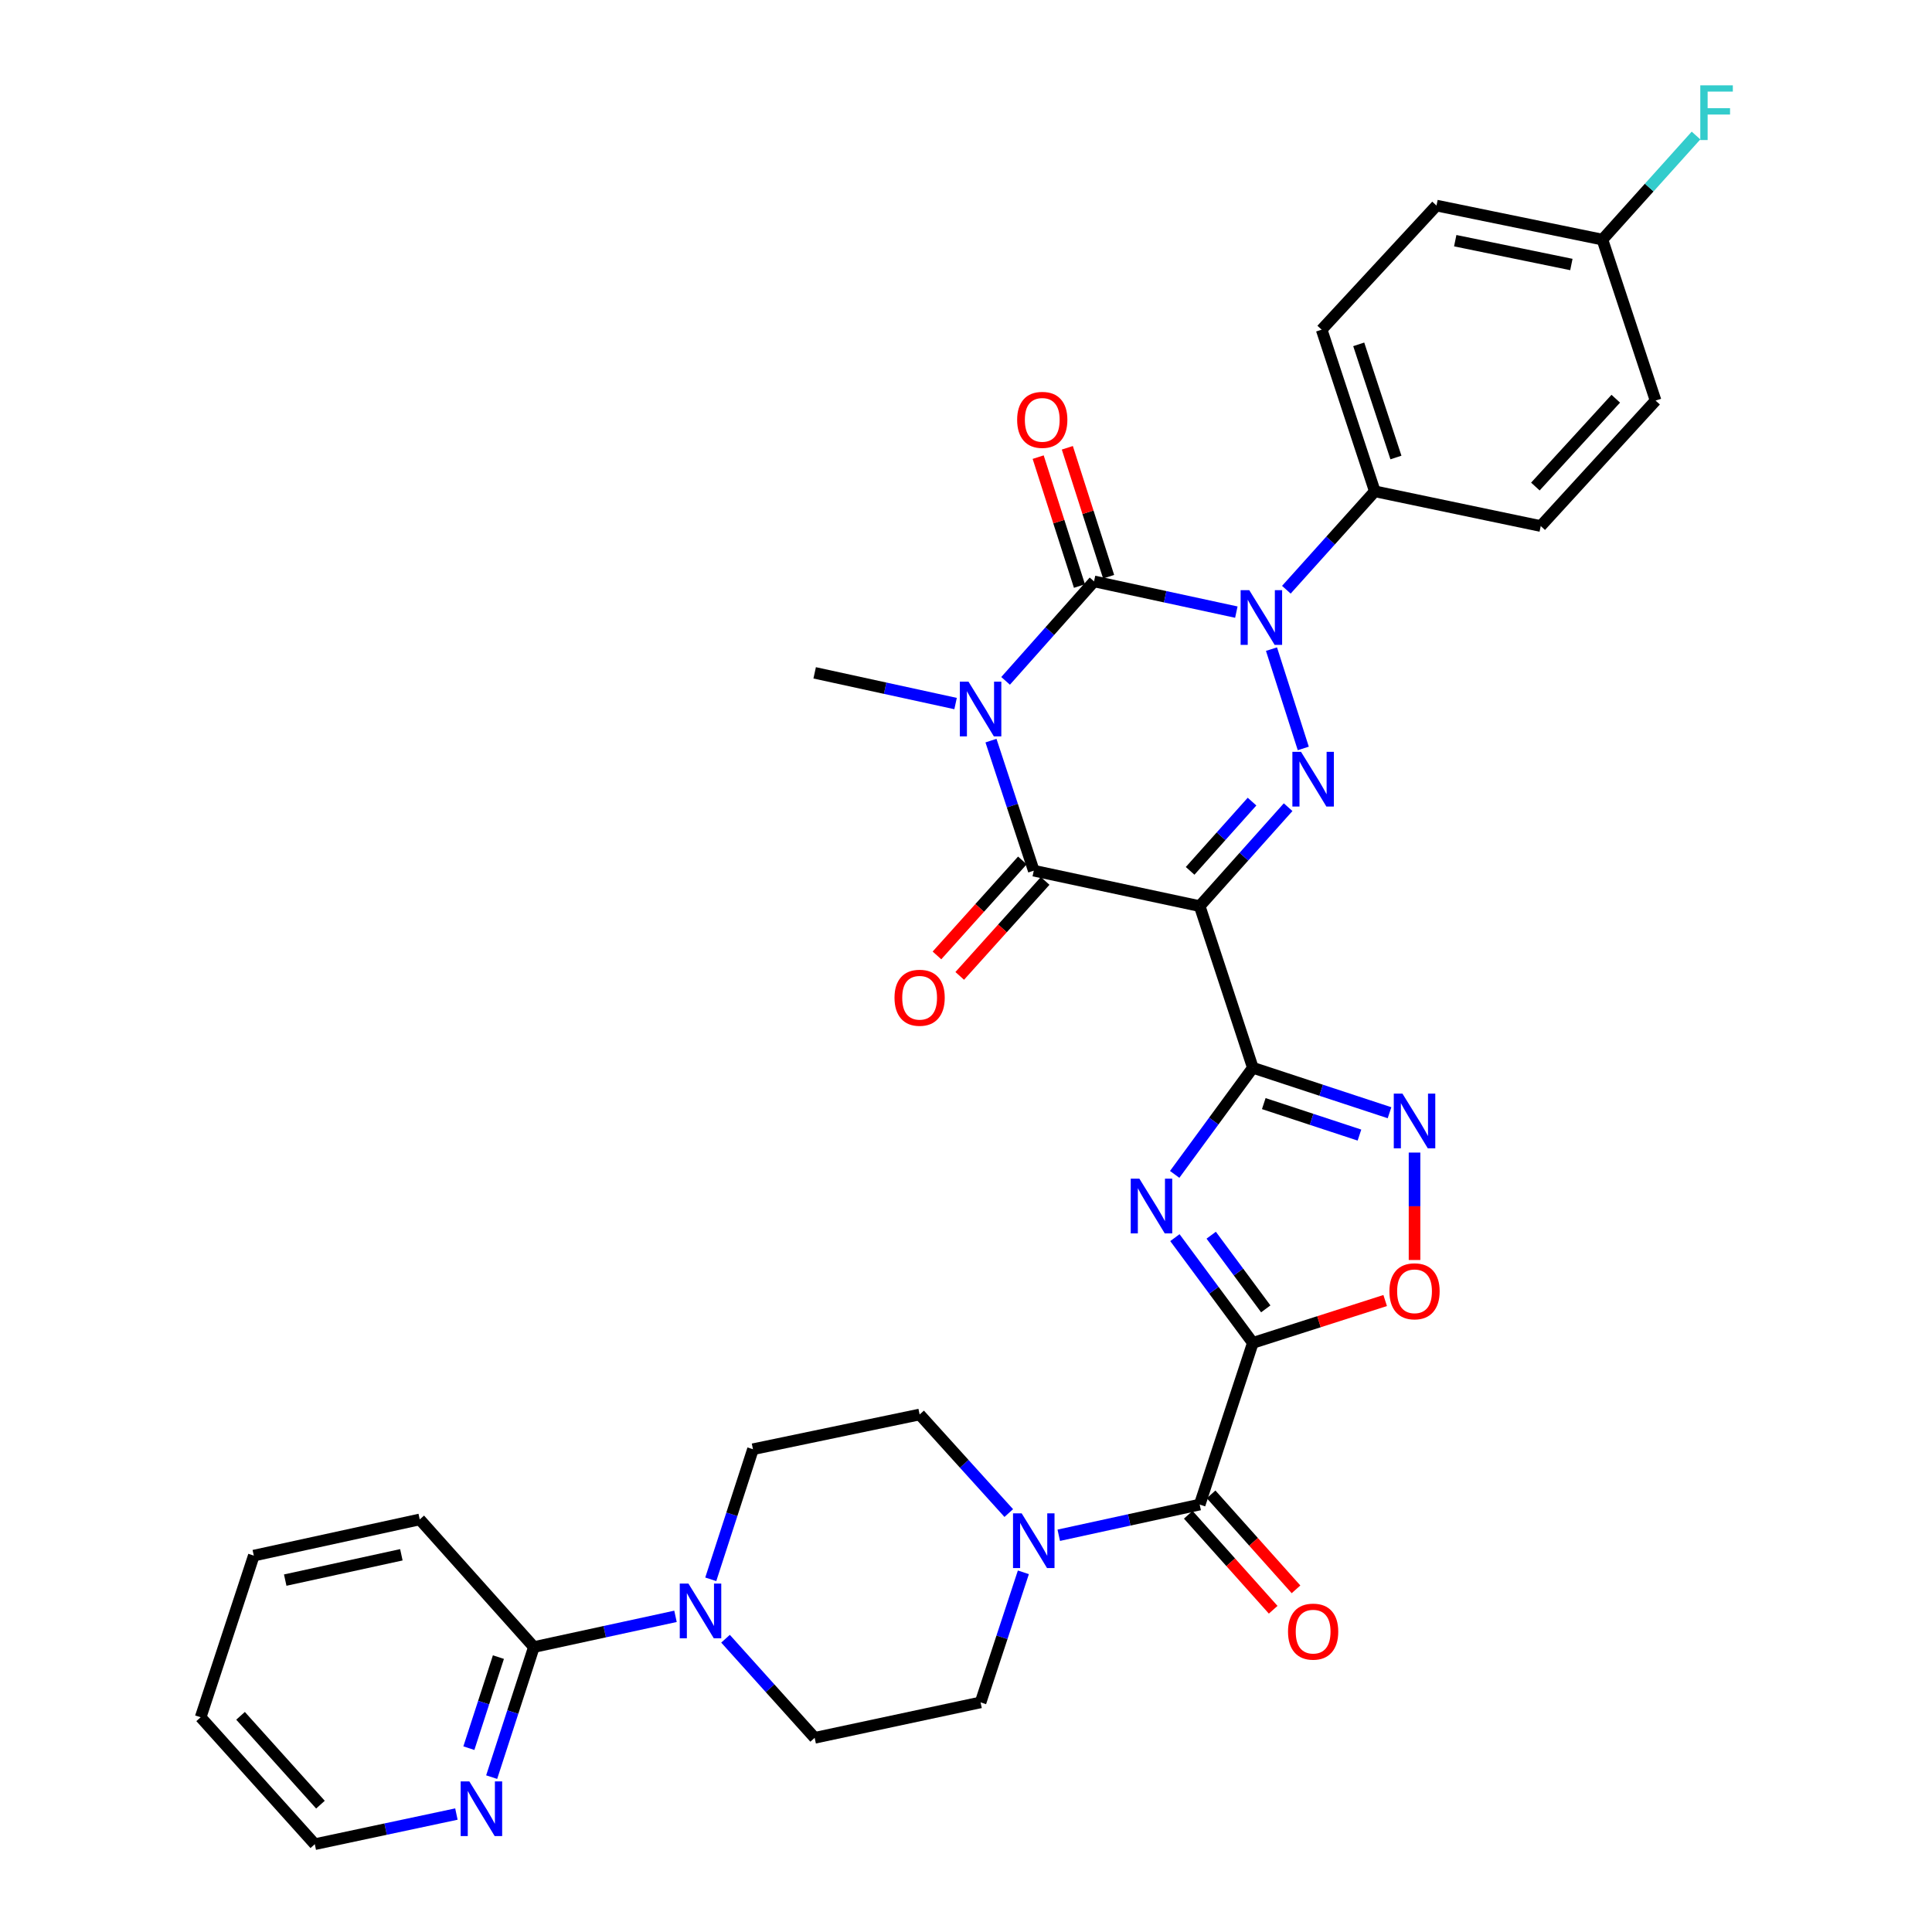 <?xml version='1.0' encoding='iso-8859-1'?>
<svg version='1.1' baseProfile='full'
              xmlns='http://www.w3.org/2000/svg'
                      xmlns:rdkit='http://www.rdkit.org/xml'
                      xmlns:xlink='http://www.w3.org/1999/xlink'
                  xml:space='preserve'
width='1000px' height='1000px' viewBox='0 0 1000 1000'>
<!-- END OF HEADER -->
<rect style='opacity:1.0;fill:#FFFFFF;stroke:none' width='1000' height='1000' x='0' y='0'> </rect>
<path class='bond-1' d='M 520.493,352.414 L 543.382,326.669' style='fill:none;fill-rule:evenodd;stroke:#0000FF;stroke-width:6px;stroke-linecap:butt;stroke-linejoin:miter;stroke-opacity:1' />
<path class='bond-1' d='M 543.382,326.669 L 566.271,300.924' style='fill:none;fill-rule:evenodd;stroke:#000000;stroke-width:6px;stroke-linecap:butt;stroke-linejoin:miter;stroke-opacity:1' />
<path class='bond-7' d='M 512.927,383.341 L 524.001,417' style='fill:none;fill-rule:evenodd;stroke:#0000FF;stroke-width:6px;stroke-linecap:butt;stroke-linejoin:miter;stroke-opacity:1' />
<path class='bond-7' d='M 524.001,417 L 535.076,450.658' style='fill:none;fill-rule:evenodd;stroke:#000000;stroke-width:6px;stroke-linecap:butt;stroke-linejoin:miter;stroke-opacity:1' />
<path class='bond-23' d='M 494.607,364.159 L 458.139,356.211' style='fill:none;fill-rule:evenodd;stroke:#0000FF;stroke-width:6px;stroke-linecap:butt;stroke-linejoin:miter;stroke-opacity:1' />
<path class='bond-23' d='M 458.139,356.211 L 421.672,348.263' style='fill:none;fill-rule:evenodd;stroke:#000000;stroke-width:6px;stroke-linecap:butt;stroke-linejoin:miter;stroke-opacity:1' />
<path class='bond-0' d='M 620.956,469.004 L 535.076,450.658' style='fill:none;fill-rule:evenodd;stroke:#000000;stroke-width:6px;stroke-linecap:butt;stroke-linejoin:miter;stroke-opacity:1' />
<path class='bond-2' d='M 620.956,469.004 L 648.471,552.674' style='fill:none;fill-rule:evenodd;stroke:#000000;stroke-width:6px;stroke-linecap:butt;stroke-linejoin:miter;stroke-opacity:1' />
<path class='bond-4' d='M 620.956,469.004 L 643.844,443.4' style='fill:none;fill-rule:evenodd;stroke:#000000;stroke-width:6px;stroke-linecap:butt;stroke-linejoin:miter;stroke-opacity:1' />
<path class='bond-4' d='M 643.844,443.4 L 666.732,417.797' style='fill:none;fill-rule:evenodd;stroke:#0000FF;stroke-width:6px;stroke-linecap:butt;stroke-linejoin:miter;stroke-opacity:1' />
<path class='bond-4' d='M 616.004,450.757 L 632.025,432.835' style='fill:none;fill-rule:evenodd;stroke:#000000;stroke-width:6px;stroke-linecap:butt;stroke-linejoin:miter;stroke-opacity:1' />
<path class='bond-4' d='M 632.025,432.835 L 648.047,414.912' style='fill:none;fill-rule:evenodd;stroke:#0000FF;stroke-width:6px;stroke-linecap:butt;stroke-linejoin:miter;stroke-opacity:1' />
<path class='bond-3' d='M 566.271,300.924 L 603.1,308.878' style='fill:none;fill-rule:evenodd;stroke:#000000;stroke-width:6px;stroke-linecap:butt;stroke-linejoin:miter;stroke-opacity:1' />
<path class='bond-3' d='M 603.1,308.878 L 639.928,316.833' style='fill:none;fill-rule:evenodd;stroke:#0000FF;stroke-width:6px;stroke-linecap:butt;stroke-linejoin:miter;stroke-opacity:1' />
<path class='bond-15' d='M 573.82,298.506 L 563.135,265.141' style='fill:none;fill-rule:evenodd;stroke:#000000;stroke-width:6px;stroke-linecap:butt;stroke-linejoin:miter;stroke-opacity:1' />
<path class='bond-15' d='M 563.135,265.141 L 552.45,231.775' style='fill:none;fill-rule:evenodd;stroke:#FF0000;stroke-width:6px;stroke-linecap:butt;stroke-linejoin:miter;stroke-opacity:1' />
<path class='bond-15' d='M 558.722,303.341 L 548.037,269.976' style='fill:none;fill-rule:evenodd;stroke:#000000;stroke-width:6px;stroke-linecap:butt;stroke-linejoin:miter;stroke-opacity:1' />
<path class='bond-15' d='M 548.037,269.976 L 537.352,236.611' style='fill:none;fill-rule:evenodd;stroke:#FF0000;stroke-width:6px;stroke-linecap:butt;stroke-linejoin:miter;stroke-opacity:1' />
<path class='bond-6' d='M 648.471,552.674 L 628.241,580.269' style='fill:none;fill-rule:evenodd;stroke:#000000;stroke-width:6px;stroke-linecap:butt;stroke-linejoin:miter;stroke-opacity:1' />
<path class='bond-6' d='M 628.241,580.269 L 608.012,607.864' style='fill:none;fill-rule:evenodd;stroke:#0000FF;stroke-width:6px;stroke-linecap:butt;stroke-linejoin:miter;stroke-opacity:1' />
<path class='bond-8' d='M 648.471,552.674 L 683.843,564.311' style='fill:none;fill-rule:evenodd;stroke:#000000;stroke-width:6px;stroke-linecap:butt;stroke-linejoin:miter;stroke-opacity:1' />
<path class='bond-8' d='M 683.843,564.311 L 719.216,575.948' style='fill:none;fill-rule:evenodd;stroke:#0000FF;stroke-width:6px;stroke-linecap:butt;stroke-linejoin:miter;stroke-opacity:1' />
<path class='bond-8' d='M 654.128,571.224 L 678.889,579.37' style='fill:none;fill-rule:evenodd;stroke:#000000;stroke-width:6px;stroke-linecap:butt;stroke-linejoin:miter;stroke-opacity:1' />
<path class='bond-8' d='M 678.889,579.37 L 703.65,587.516' style='fill:none;fill-rule:evenodd;stroke:#0000FF;stroke-width:6px;stroke-linecap:butt;stroke-linejoin:miter;stroke-opacity:1' />
<path class='bond-14' d='M 665.819,305.24 L 688.71,279.773' style='fill:none;fill-rule:evenodd;stroke:#0000FF;stroke-width:6px;stroke-linecap:butt;stroke-linejoin:miter;stroke-opacity:1' />
<path class='bond-14' d='M 688.71,279.773 L 711.602,254.306' style='fill:none;fill-rule:evenodd;stroke:#000000;stroke-width:6px;stroke-linecap:butt;stroke-linejoin:miter;stroke-opacity:1' />
<path class='bond-34' d='M 658.12,335.987 L 674.576,387.391' style='fill:none;fill-rule:evenodd;stroke:#0000FF;stroke-width:6px;stroke-linecap:butt;stroke-linejoin:miter;stroke-opacity:1' />
<path class='bond-5' d='M 648.471,695.071 L 628.298,667.839' style='fill:none;fill-rule:evenodd;stroke:#000000;stroke-width:6px;stroke-linecap:butt;stroke-linejoin:miter;stroke-opacity:1' />
<path class='bond-5' d='M 628.298,667.839 L 608.126,640.606' style='fill:none;fill-rule:evenodd;stroke:#0000FF;stroke-width:6px;stroke-linecap:butt;stroke-linejoin:miter;stroke-opacity:1' />
<path class='bond-5' d='M 655.158,677.465 L 641.037,658.403' style='fill:none;fill-rule:evenodd;stroke:#000000;stroke-width:6px;stroke-linecap:butt;stroke-linejoin:miter;stroke-opacity:1' />
<path class='bond-5' d='M 641.037,658.403 L 626.917,639.34' style='fill:none;fill-rule:evenodd;stroke:#0000FF;stroke-width:6px;stroke-linecap:butt;stroke-linejoin:miter;stroke-opacity:1' />
<path class='bond-9' d='M 648.471,695.071 L 620.956,778.759' style='fill:none;fill-rule:evenodd;stroke:#000000;stroke-width:6px;stroke-linecap:butt;stroke-linejoin:miter;stroke-opacity:1' />
<path class='bond-35' d='M 648.471,695.071 L 682.716,684.112' style='fill:none;fill-rule:evenodd;stroke:#000000;stroke-width:6px;stroke-linecap:butt;stroke-linejoin:miter;stroke-opacity:1' />
<path class='bond-35' d='M 682.716,684.112 L 716.962,673.152' style='fill:none;fill-rule:evenodd;stroke:#FF0000;stroke-width:6px;stroke-linecap:butt;stroke-linejoin:miter;stroke-opacity:1' />
<path class='bond-16' d='M 529.182,445.358 L 507.074,469.94' style='fill:none;fill-rule:evenodd;stroke:#000000;stroke-width:6px;stroke-linecap:butt;stroke-linejoin:miter;stroke-opacity:1' />
<path class='bond-16' d='M 507.074,469.94 L 484.967,494.523' style='fill:none;fill-rule:evenodd;stroke:#FF0000;stroke-width:6px;stroke-linecap:butt;stroke-linejoin:miter;stroke-opacity:1' />
<path class='bond-16' d='M 540.969,455.958 L 518.862,480.541' style='fill:none;fill-rule:evenodd;stroke:#000000;stroke-width:6px;stroke-linecap:butt;stroke-linejoin:miter;stroke-opacity:1' />
<path class='bond-16' d='M 518.862,480.541 L 496.754,505.124' style='fill:none;fill-rule:evenodd;stroke:#FF0000;stroke-width:6px;stroke-linecap:butt;stroke-linejoin:miter;stroke-opacity:1' />
<path class='bond-10' d='M 732.158,596.568 L 732.158,624.371' style='fill:none;fill-rule:evenodd;stroke:#0000FF;stroke-width:6px;stroke-linecap:butt;stroke-linejoin:miter;stroke-opacity:1' />
<path class='bond-10' d='M 732.158,624.371 L 732.158,652.175' style='fill:none;fill-rule:evenodd;stroke:#FF0000;stroke-width:6px;stroke-linecap:butt;stroke-linejoin:miter;stroke-opacity:1' />
<path class='bond-11' d='M 620.956,778.759 L 584.485,786.703' style='fill:none;fill-rule:evenodd;stroke:#000000;stroke-width:6px;stroke-linecap:butt;stroke-linejoin:miter;stroke-opacity:1' />
<path class='bond-11' d='M 584.485,786.703 L 548.013,794.648' style='fill:none;fill-rule:evenodd;stroke:#0000FF;stroke-width:6px;stroke-linecap:butt;stroke-linejoin:miter;stroke-opacity:1' />
<path class='bond-18' d='M 615.047,784.042 L 637.021,808.623' style='fill:none;fill-rule:evenodd;stroke:#000000;stroke-width:6px;stroke-linecap:butt;stroke-linejoin:miter;stroke-opacity:1' />
<path class='bond-18' d='M 637.021,808.623 L 658.995,833.205' style='fill:none;fill-rule:evenodd;stroke:#FF0000;stroke-width:6px;stroke-linecap:butt;stroke-linejoin:miter;stroke-opacity:1' />
<path class='bond-18' d='M 626.866,773.476 L 648.84,798.058' style='fill:none;fill-rule:evenodd;stroke:#000000;stroke-width:6px;stroke-linecap:butt;stroke-linejoin:miter;stroke-opacity:1' />
<path class='bond-18' d='M 648.84,798.058 L 670.814,822.639' style='fill:none;fill-rule:evenodd;stroke:#FF0000;stroke-width:6px;stroke-linecap:butt;stroke-linejoin:miter;stroke-opacity:1' />
<path class='bond-19' d='M 522.134,783.156 L 499.065,757.649' style='fill:none;fill-rule:evenodd;stroke:#0000FF;stroke-width:6px;stroke-linecap:butt;stroke-linejoin:miter;stroke-opacity:1' />
<path class='bond-19' d='M 499.065,757.649 L 475.996,732.142' style='fill:none;fill-rule:evenodd;stroke:#000000;stroke-width:6px;stroke-linecap:butt;stroke-linejoin:miter;stroke-opacity:1' />
<path class='bond-20' d='M 529.693,813.828 L 518.618,847.491' style='fill:none;fill-rule:evenodd;stroke:#0000FF;stroke-width:6px;stroke-linecap:butt;stroke-linejoin:miter;stroke-opacity:1' />
<path class='bond-20' d='M 518.618,847.491 L 507.544,881.154' style='fill:none;fill-rule:evenodd;stroke:#000000;stroke-width:6px;stroke-linecap:butt;stroke-linejoin:miter;stroke-opacity:1' />
<path class='bond-12' d='M 375.532,848.202 L 398.602,873.851' style='fill:none;fill-rule:evenodd;stroke:#0000FF;stroke-width:6px;stroke-linecap:butt;stroke-linejoin:miter;stroke-opacity:1' />
<path class='bond-12' d='M 398.602,873.851 L 421.672,899.499' style='fill:none;fill-rule:evenodd;stroke:#000000;stroke-width:6px;stroke-linecap:butt;stroke-linejoin:miter;stroke-opacity:1' />
<path class='bond-13' d='M 349.637,836.613 L 312.985,844.563' style='fill:none;fill-rule:evenodd;stroke:#0000FF;stroke-width:6px;stroke-linecap:butt;stroke-linejoin:miter;stroke-opacity:1' />
<path class='bond-13' d='M 312.985,844.563 L 276.333,852.512' style='fill:none;fill-rule:evenodd;stroke:#000000;stroke-width:6px;stroke-linecap:butt;stroke-linejoin:miter;stroke-opacity:1' />
<path class='bond-37' d='M 367.891,817.446 L 378.814,783.782' style='fill:none;fill-rule:evenodd;stroke:#0000FF;stroke-width:6px;stroke-linecap:butt;stroke-linejoin:miter;stroke-opacity:1' />
<path class='bond-37' d='M 378.814,783.782 L 389.736,750.118' style='fill:none;fill-rule:evenodd;stroke:#000000;stroke-width:6px;stroke-linecap:butt;stroke-linejoin:miter;stroke-opacity:1' />
<path class='bond-17' d='M 276.333,852.512 L 265.41,886.176' style='fill:none;fill-rule:evenodd;stroke:#000000;stroke-width:6px;stroke-linecap:butt;stroke-linejoin:miter;stroke-opacity:1' />
<path class='bond-17' d='M 265.41,886.176 L 254.487,919.84' style='fill:none;fill-rule:evenodd;stroke:#0000FF;stroke-width:6px;stroke-linecap:butt;stroke-linejoin:miter;stroke-opacity:1' />
<path class='bond-17' d='M 257.976,857.719 L 250.331,881.283' style='fill:none;fill-rule:evenodd;stroke:#000000;stroke-width:6px;stroke-linecap:butt;stroke-linejoin:miter;stroke-opacity:1' />
<path class='bond-17' d='M 250.331,881.283 L 242.685,904.848' style='fill:none;fill-rule:evenodd;stroke:#0000FF;stroke-width:6px;stroke-linecap:butt;stroke-linejoin:miter;stroke-opacity:1' />
<path class='bond-30' d='M 276.333,852.512 L 217.253,786.457' style='fill:none;fill-rule:evenodd;stroke:#000000;stroke-width:6px;stroke-linecap:butt;stroke-linejoin:miter;stroke-opacity:1' />
<path class='bond-24' d='M 711.602,254.306 L 684.088,170.636' style='fill:none;fill-rule:evenodd;stroke:#000000;stroke-width:6px;stroke-linecap:butt;stroke-linejoin:miter;stroke-opacity:1' />
<path class='bond-24' d='M 722.535,236.804 L 703.275,178.235' style='fill:none;fill-rule:evenodd;stroke:#000000;stroke-width:6px;stroke-linecap:butt;stroke-linejoin:miter;stroke-opacity:1' />
<path class='bond-25' d='M 711.602,254.306 L 797.483,272.282' style='fill:none;fill-rule:evenodd;stroke:#000000;stroke-width:6px;stroke-linecap:butt;stroke-linejoin:miter;stroke-opacity:1' />
<path class='bond-31' d='M 236.235,938.953 L 199.586,946.749' style='fill:none;fill-rule:evenodd;stroke:#0000FF;stroke-width:6px;stroke-linecap:butt;stroke-linejoin:miter;stroke-opacity:1' />
<path class='bond-31' d='M 199.586,946.749 L 162.938,954.545' style='fill:none;fill-rule:evenodd;stroke:#000000;stroke-width:6px;stroke-linecap:butt;stroke-linejoin:miter;stroke-opacity:1' />
<path class='bond-22' d='M 475.996,732.142 L 389.736,750.118' style='fill:none;fill-rule:evenodd;stroke:#000000;stroke-width:6px;stroke-linecap:butt;stroke-linejoin:miter;stroke-opacity:1' />
<path class='bond-21' d='M 507.544,881.154 L 421.672,899.499' style='fill:none;fill-rule:evenodd;stroke:#000000;stroke-width:6px;stroke-linecap:butt;stroke-linejoin:miter;stroke-opacity:1' />
<path class='bond-27' d='M 684.088,170.636 L 743.529,106.404' style='fill:none;fill-rule:evenodd;stroke:#000000;stroke-width:6px;stroke-linecap:butt;stroke-linejoin:miter;stroke-opacity:1' />
<path class='bond-28' d='M 797.483,272.282 L 856.932,207.337' style='fill:none;fill-rule:evenodd;stroke:#000000;stroke-width:6px;stroke-linecap:butt;stroke-linejoin:miter;stroke-opacity:1' />
<path class='bond-28' d='M 794.706,251.836 L 836.321,206.374' style='fill:none;fill-rule:evenodd;stroke:#000000;stroke-width:6px;stroke-linecap:butt;stroke-linejoin:miter;stroke-opacity:1' />
<path class='bond-26' d='M 829.409,124.019 L 856.932,207.337' style='fill:none;fill-rule:evenodd;stroke:#000000;stroke-width:6px;stroke-linecap:butt;stroke-linejoin:miter;stroke-opacity:1' />
<path class='bond-29' d='M 829.409,124.019 L 853.635,97.081' style='fill:none;fill-rule:evenodd;stroke:#000000;stroke-width:6px;stroke-linecap:butt;stroke-linejoin:miter;stroke-opacity:1' />
<path class='bond-29' d='M 853.635,97.081 L 877.86,70.144' style='fill:none;fill-rule:evenodd;stroke:#33CCCC;stroke-width:6px;stroke-linecap:butt;stroke-linejoin:miter;stroke-opacity:1' />
<path class='bond-36' d='M 829.409,124.019 L 743.529,106.404' style='fill:none;fill-rule:evenodd;stroke:#000000;stroke-width:6px;stroke-linecap:butt;stroke-linejoin:miter;stroke-opacity:1' />
<path class='bond-36' d='M 813.342,136.907 L 753.225,124.576' style='fill:none;fill-rule:evenodd;stroke:#000000;stroke-width:6px;stroke-linecap:butt;stroke-linejoin:miter;stroke-opacity:1' />
<path class='bond-32' d='M 217.253,786.457 L 131.372,805.181' style='fill:none;fill-rule:evenodd;stroke:#000000;stroke-width:6px;stroke-linecap:butt;stroke-linejoin:miter;stroke-opacity:1' />
<path class='bond-32' d='M 207.748,804.755 L 147.631,817.862' style='fill:none;fill-rule:evenodd;stroke:#000000;stroke-width:6px;stroke-linecap:butt;stroke-linejoin:miter;stroke-opacity:1' />
<path class='bond-38' d='M 162.938,954.545 L 103.858,888.851' style='fill:none;fill-rule:evenodd;stroke:#000000;stroke-width:6px;stroke-linecap:butt;stroke-linejoin:miter;stroke-opacity:1' />
<path class='bond-38' d='M 165.863,934.09 L 124.507,888.105' style='fill:none;fill-rule:evenodd;stroke:#000000;stroke-width:6px;stroke-linecap:butt;stroke-linejoin:miter;stroke-opacity:1' />
<path class='bond-33' d='M 131.372,805.181 L 103.858,888.851' style='fill:none;fill-rule:evenodd;stroke:#000000;stroke-width:6px;stroke-linecap:butt;stroke-linejoin:miter;stroke-opacity:1' />
<path  class='atom-0' d='M 501.284 352.819
L 510.564 367.819
Q 511.484 369.299, 512.964 371.979
Q 514.444 374.659, 514.524 374.819
L 514.524 352.819
L 518.284 352.819
L 518.284 381.139
L 514.404 381.139
L 504.444 364.739
Q 503.284 362.819, 502.044 360.619
Q 500.844 358.419, 500.484 357.739
L 500.484 381.139
L 496.804 381.139
L 496.804 352.819
L 501.284 352.819
' fill='#0000FF'/>
<path  class='atom-4' d='M 646.623 305.471
L 655.903 320.471
Q 656.823 321.951, 658.303 324.631
Q 659.783 327.311, 659.863 327.471
L 659.863 305.471
L 663.623 305.471
L 663.623 333.791
L 659.743 333.791
L 649.783 317.391
Q 648.623 315.471, 647.383 313.271
Q 646.183 311.071, 645.823 310.391
L 645.823 333.791
L 642.143 333.791
L 642.143 305.471
L 646.623 305.471
' fill='#0000FF'/>
<path  class='atom-5' d='M 673.415 389.158
L 682.695 404.158
Q 683.615 405.638, 685.095 408.318
Q 686.575 410.998, 686.655 411.158
L 686.655 389.158
L 690.415 389.158
L 690.415 417.478
L 686.535 417.478
L 676.575 401.078
Q 675.415 399.158, 674.175 396.958
Q 672.975 394.758, 672.615 394.078
L 672.615 417.478
L 668.935 417.478
L 668.935 389.158
L 673.415 389.158
' fill='#0000FF'/>
<path  class='atom-7' d='M 589.745 610.083
L 599.025 625.083
Q 599.945 626.563, 601.425 629.243
Q 602.905 631.923, 602.985 632.083
L 602.985 610.083
L 606.745 610.083
L 606.745 638.403
L 602.865 638.403
L 592.905 622.003
Q 591.745 620.083, 590.505 617.883
Q 589.305 615.683, 588.945 615.003
L 588.945 638.403
L 585.265 638.403
L 585.265 610.083
L 589.745 610.083
' fill='#0000FF'/>
<path  class='atom-9' d='M 725.898 566.046
L 735.178 581.046
Q 736.098 582.526, 737.578 585.206
Q 739.058 587.886, 739.138 588.046
L 739.138 566.046
L 742.898 566.046
L 742.898 594.366
L 739.018 594.366
L 729.058 577.966
Q 727.898 576.046, 726.658 573.846
Q 725.458 571.646, 725.098 570.966
L 725.098 594.366
L 721.418 594.366
L 721.418 566.046
L 725.898 566.046
' fill='#0000FF'/>
<path  class='atom-11' d='M 719.158 668.368
Q 719.158 661.568, 722.518 657.768
Q 725.878 653.968, 732.158 653.968
Q 738.438 653.968, 741.798 657.768
Q 745.158 661.568, 745.158 668.368
Q 745.158 675.248, 741.758 679.168
Q 738.358 683.048, 732.158 683.048
Q 725.918 683.048, 722.518 679.168
Q 719.158 675.288, 719.158 668.368
M 732.158 679.848
Q 736.478 679.848, 738.798 676.968
Q 741.158 674.048, 741.158 668.368
Q 741.158 662.808, 738.798 660.008
Q 736.478 657.168, 732.158 657.168
Q 727.838 657.168, 725.478 659.968
Q 723.158 662.768, 723.158 668.368
Q 723.158 674.088, 725.478 676.968
Q 727.838 679.848, 732.158 679.848
' fill='#FF0000'/>
<path  class='atom-12' d='M 528.816 783.306
L 538.096 798.306
Q 539.016 799.786, 540.496 802.466
Q 541.976 805.146, 542.056 805.306
L 542.056 783.306
L 545.816 783.306
L 545.816 811.626
L 541.936 811.626
L 531.976 795.226
Q 530.816 793.306, 529.576 791.106
Q 528.376 788.906, 528.016 788.226
L 528.016 811.626
L 524.336 811.626
L 524.336 783.306
L 528.816 783.306
' fill='#0000FF'/>
<path  class='atom-13' d='M 356.323 819.645
L 365.603 834.645
Q 366.523 836.125, 368.003 838.805
Q 369.483 841.485, 369.563 841.645
L 369.563 819.645
L 373.323 819.645
L 373.323 847.965
L 369.443 847.965
L 359.483 831.565
Q 358.323 829.645, 357.083 827.445
Q 355.883 825.245, 355.523 824.565
L 355.523 847.965
L 351.843 847.965
L 351.843 819.645
L 356.323 819.645
' fill='#0000FF'/>
<path  class='atom-16' d='M 526.471 217.316
Q 526.471 210.516, 529.831 206.716
Q 533.191 202.916, 539.471 202.916
Q 545.751 202.916, 549.111 206.716
Q 552.471 210.516, 552.471 217.316
Q 552.471 224.196, 549.071 228.116
Q 545.671 231.996, 539.471 231.996
Q 533.231 231.996, 529.831 228.116
Q 526.471 224.236, 526.471 217.316
M 539.471 228.796
Q 543.791 228.796, 546.111 225.916
Q 548.471 222.996, 548.471 217.316
Q 548.471 211.756, 546.111 208.956
Q 543.791 206.116, 539.471 206.116
Q 535.151 206.116, 532.791 208.916
Q 530.471 211.716, 530.471 217.316
Q 530.471 223.036, 532.791 225.916
Q 535.151 228.796, 539.471 228.796
' fill='#FF0000'/>
<path  class='atom-17' d='M 462.996 516.432
Q 462.996 509.632, 466.356 505.832
Q 469.716 502.032, 475.996 502.032
Q 482.276 502.032, 485.636 505.832
Q 488.996 509.632, 488.996 516.432
Q 488.996 523.312, 485.596 527.232
Q 482.196 531.112, 475.996 531.112
Q 469.756 531.112, 466.356 527.232
Q 462.996 523.352, 462.996 516.432
M 475.996 527.912
Q 480.316 527.912, 482.636 525.032
Q 484.996 522.112, 484.996 516.432
Q 484.996 510.872, 482.636 508.072
Q 480.316 505.232, 475.996 505.232
Q 471.676 505.232, 469.316 508.032
Q 466.996 510.832, 466.996 516.432
Q 466.996 522.152, 469.316 525.032
Q 471.676 527.912, 475.996 527.912
' fill='#FF0000'/>
<path  class='atom-18' d='M 242.919 922.04
L 252.199 937.04
Q 253.119 938.52, 254.599 941.2
Q 256.079 943.88, 256.159 944.04
L 256.159 922.04
L 259.919 922.04
L 259.919 950.36
L 256.039 950.36
L 246.079 933.96
Q 244.919 932.04, 243.679 929.84
Q 242.479 927.64, 242.119 926.96
L 242.119 950.36
L 238.439 950.36
L 238.439 922.04
L 242.919 922.04
' fill='#0000FF'/>
<path  class='atom-19' d='M 666.675 844.524
Q 666.675 837.724, 670.035 833.924
Q 673.395 830.124, 679.675 830.124
Q 685.955 830.124, 689.315 833.924
Q 692.675 837.724, 692.675 844.524
Q 692.675 851.404, 689.275 855.324
Q 685.875 859.204, 679.675 859.204
Q 673.435 859.204, 670.035 855.324
Q 666.675 851.444, 666.675 844.524
M 679.675 856.004
Q 683.995 856.004, 686.315 853.124
Q 688.675 850.204, 688.675 844.524
Q 688.675 838.964, 686.315 836.164
Q 683.995 833.324, 679.675 833.324
Q 675.355 833.324, 672.995 836.124
Q 670.675 838.924, 670.675 844.524
Q 670.675 850.244, 672.995 853.124
Q 675.355 856.004, 679.675 856.004
' fill='#FF0000'/>
<path  class='atom-30' d='M 880.069 44.165
L 896.909 44.165
L 896.909 47.405
L 883.869 47.405
L 883.869 56.005
L 895.469 56.005
L 895.469 59.285
L 883.869 59.285
L 883.869 72.485
L 880.069 72.485
L 880.069 44.165
' fill='#33CCCC'/>
</svg>
